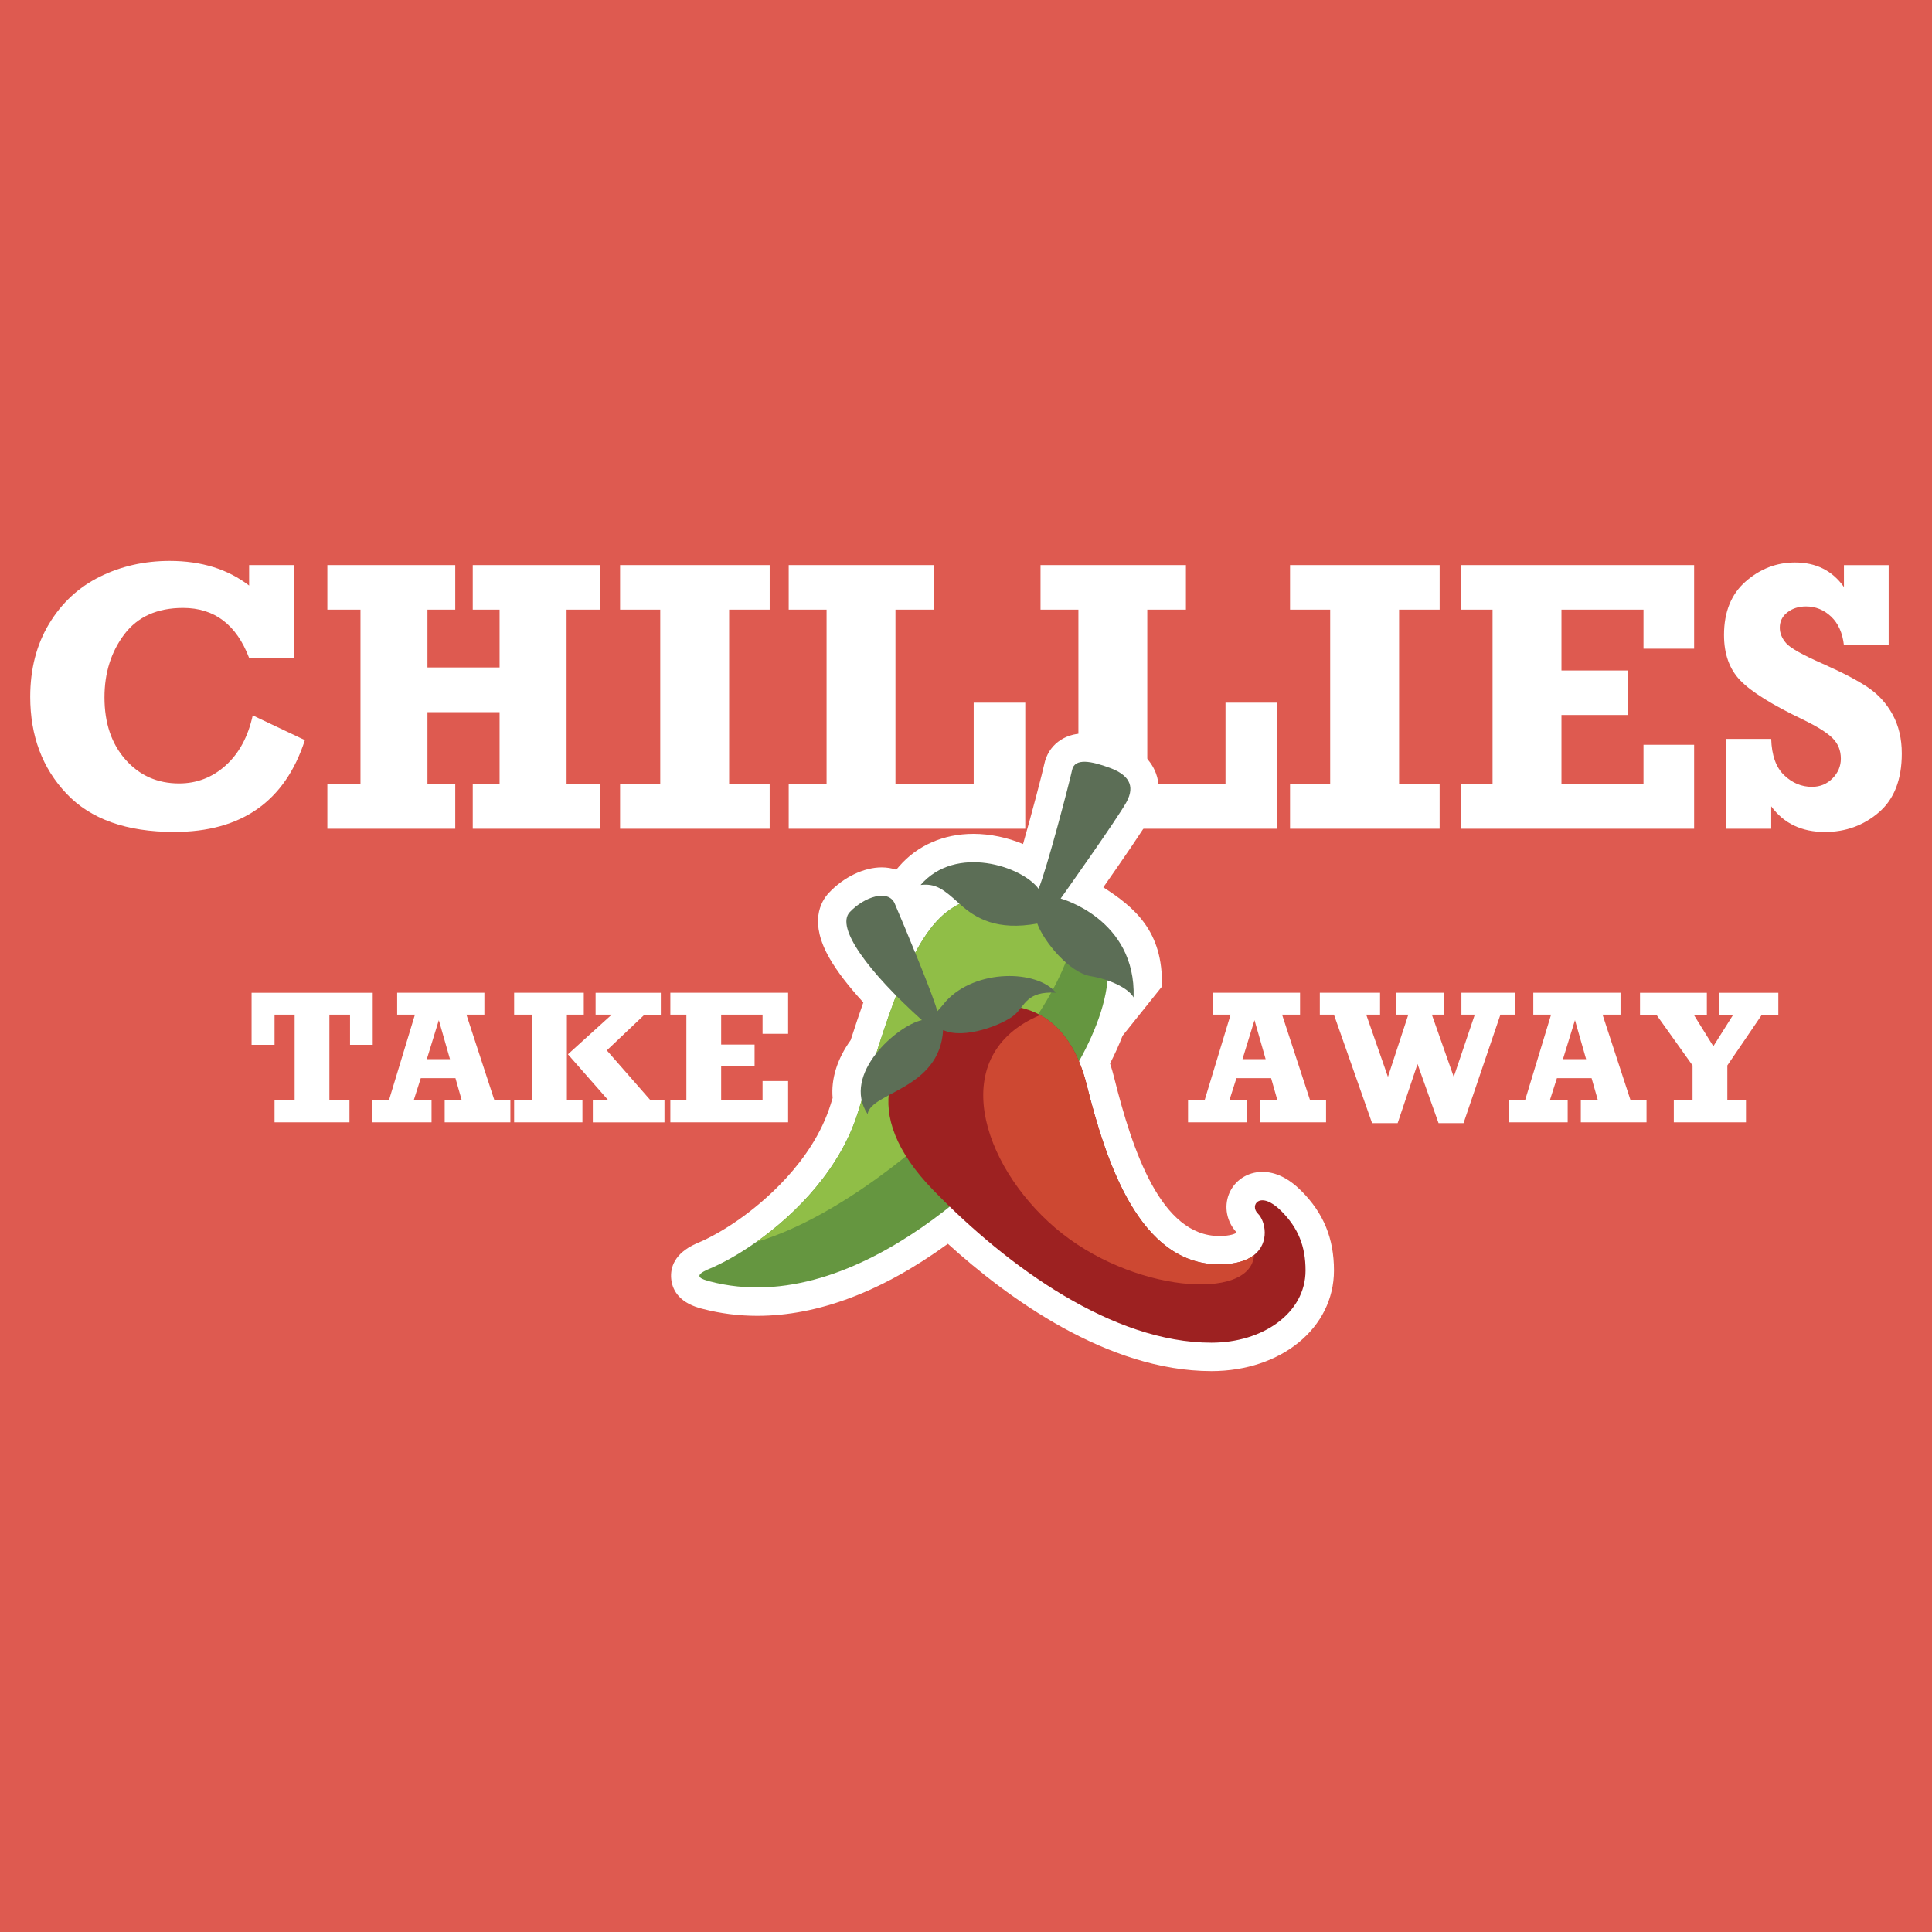 <svg xmlns="http://www.w3.org/2000/svg" id="Layer_1" x="0" y="0" version="1.1" viewBox="0 0 960 960" xml:space="preserve"><style>.st1{fill:#fff}</style><g id="Layer_1_2_"><g id="Layer_1_00000002367313210434074660000006305851305640911751_"><path id="XMLID_00000022550281381975489200000009594230563314035385_" fill="#de5a50" d="M0 0h960v960H0z"/></g></g><path d="M557.82 514.62c-1.75 4.49-3.83 9.1-6.24 13.81.76 2.29 1.44 4.65 2.04 7.06 9.16 36.63 23.37 78.68 52.18 78.68 6.05 0 8.16-1.33 8.51-1.59 0-.11-.01-.24-.02-.37-4.73-5.24-6.17-12.5-3.63-18.9 2.66-6.69 9.18-11.01 16.61-11.01 6.57 0 13.08 3.17 19.33 9.42 11.08 11.08 16.24 23.65 16.24 39.57 0 28.5-26.18 50-60.9 50-51.76 0-101.46-36.49-130.95-63.26-32.68 23.77-64.5 35.8-94.73 35.8-9.21 0-18.3-1.16-27.04-3.44-.21-.05-.9-.23-.9-.23-.29-.07-.57-.16-.85-.24-10.83-3.16-13.59-9.76-13.98-14.76-.4-5.1 1.4-12.2 12.19-17.11l.5-.22c6.53-2.67 14.15-7.01 21.45-12.19 10.6-7.49 36.16-27.98 45.17-57.04l.93-3.01c-.85-9.43 2.25-19.43 8.97-28.76 2.29-7.12 4.35-13.26 6.29-18.73-7.4-8.05-13.01-15.38-16.74-21.84-10.28-17.84-4.59-28.16-.29-32.71 7.31-7.74 17.32-12.55 26.12-12.55 2.57 0 5.02.4 7.27 1.15l1.41-1.63c9.02-10.44 22.14-16.18 36.95-16.18 8.38 0 17.03 1.88 24.64 5.07 4.45-15.5 9.76-35.92 10.53-39.65 1.93-9.32 9.75-15.34 19.93-15.34 4.78 0 10.37 1.25 17.56 3.92 9.31 3.46 15.37 8.82 18.02 15.95 1.71 4.59 2.69 11.99-2.35 21.15-3.16 5.75-15.03 22.93-23.81 35.47 14.89 9.61 29.99 21.49 29.08 49.37l-19.49 24.34z" class="st1"/><path d="M636.62 601.7c-10.51-10.51-15.95-2.8-11.53 1.38 3.64 3.6 5.92 14.31-1.97 20.53-3.5 2.78-9.02 4.67-17.31 4.67-39.68 0-56.24-50.84-65.88-89.37-1.05-4.19-2.32-8.02-3.8-11.52 7.34-13.16 12.99-27.35 14.19-40.21 5.9 2.05 11.09 5.11 12.97 8.43 1.26-39-36.24-49.12-36.24-49.12s28.02-39.42 32.66-47.86c4.64-8.43.84-13.7-8.22-17.07-9.07-3.37-17.5-5.07-18.76 1.05-1.26 6.11-12.65 49.54-16.66 59.03-8.22-11.18-41.11-22.13-58.61-1.89 7.38-.84 11.17 1.9 19.33 9.37-2.3 1.2-4.44 2.56-6.39 4.07-5.82 4.52-10.93 11.48-15.62 20.27-3.99-9.81-8.06-19.48-10.18-24.43-3.18-7.38-15.18-3.37-22.35 4.22-5.93 6.28 4.26 22.5 23.05 41.49-3.37 8.79-6.61 18.46-9.87 28.68-5.48 6.94-9.04 15.23-7.26 23.31-.62 2.01-1.25 4.03-1.88 6.07-8.56 27.6-30.22 50.06-50.48 64.36-8.73 6.2-17.22 10.86-24.28 13.75-5.55 2.53-5.07 4.1.15 5.55.1.04.17.06.27.08l.33.1c.08.02.15.04.25.06 43.22 11.44 86.72-11.12 119.41-37.09 36.55 35.42 84.6 67.6 130 67.6 25.53 0 46.78-14.71 46.78-35.89 0-11.98-3.58-21.1-12.1-29.62zM123.79 280.78h22.23v46.15h-22.23c-6.31-16.58-17.25-24.86-32.82-24.86-12.86 0-22.59 4.37-29.18 13.09-6.59 8.73-9.88 19.18-9.88 31.36 0 12.75 3.48 23.06 10.45 30.94 6.97 7.88 15.84 11.82 26.62 11.82 8.83 0 16.55-2.98 23.17-8.95 6.62-5.96 11.1-14.25 13.43-24.86l25.91 12.29c-9.84 30.42-31.49 45.63-64.97 45.63-23.64 0-41.47-6.34-53.48-19.03-12.01-12.68-18.02-28.73-18.02-48.13 0-13.81 3.12-25.9 9.36-36.26 6.24-10.36 14.64-18.16 25.2-23.4 10.56-5.24 22.15-7.86 34.76-7.86 15.7 0 28.84 4.08 39.44 12.24v-10.17zm38.87 131.01v-22.13h16.46v-86.74h-16.46v-22.13h63.55v22.13H212.4v28.73h35.84v-28.73h-13.33v-22.13h63.08v22.13h-16.46v86.74h16.46v22.13h-63.08v-22.13h13.33v-35.79H212.4v35.79h13.81v22.13h-63.55zm145.45 0v-22.13h19.96v-86.74h-19.96v-22.13h74.34v22.13H362.3v86.74h20.14v22.13h-74.33z" class="st1"/><path d="M391.9 411.79v-22.13h18.82v-86.74H391.9v-22.13h72.25v22.13h-19.2v86.74h38.87v-40.5h25.63v62.63H391.9zm125.13 0v-22.13h18.82v-86.74h-18.82v-22.13h72.25v22.13h-19.2v86.74h38.87v-40.5h25.63v62.63H517.03zm123.98 0v-22.13h19.95v-86.74h-19.95v-22.13h74.34v22.13H695.2v86.74h20.14v22.13h-74.33zm84.84 0v-22.13h15.79v-86.74h-15.79v-22.13H841.8v41.53h-25.16v-19.4h-40.76v30.23h32.91v22.13h-32.91v34.38h40.76v-19.59h25.16v41.72H725.85zm131.93 0v-44.64h22.32c.25 8.16 2.39 14.17 6.43 18.04 4.03 3.86 8.64 5.79 13.81 5.79 4.03 0 7.44-1.4 10.21-4.19 2.77-2.79 4.16-6.07 4.16-9.84 0-4.02-1.36-7.39-4.07-10.12-2.71-2.73-7.67-5.84-14.86-9.33-15.22-7.29-25.55-13.74-30.98-19.34-5.44-5.6-8.15-13.15-8.15-22.64 0-11.45 3.59-20.32 10.78-26.61 7.19-6.29 15.35-9.43 24.5-9.43 10.46 0 18.57 4.07 24.31 12.2V280.8h22.23v39.84h-22.23c-.69-6.15-2.82-10.91-6.38-14.27-3.56-3.36-7.71-5.04-12.44-5.04-3.66 0-6.75.97-9.27 2.92-2.52 1.95-3.78 4.49-3.78 7.63 0 2.7 1.04 5.26 3.12 7.68s8.17 5.84 18.27 10.28c9.72 4.31 17.18 8.21 22.37 11.7 5.19 3.49 9.3 8.01 12.33 13.57 3.02 5.56 4.53 11.99 4.53 19.28 0 12.95-3.78 22.69-11.35 29.22-7.57 6.53-16.52 9.8-26.86 9.8-11.54 0-20.43-4.25-26.67-12.76v11.16h-22.33zM136.42 557.67V546.8h9.98v-42.63h-9.98v15h-11.41V493.3h60.19v25.87h-11.27v-15h-10.26v42.63h9.98v10.88h-37.23zm117.19-10.87v10.88h-32.65V546.8h8.5l-3.15-11.06h-17.23l-3.53 11.06h8.88v10.88h-29.4V546.8h8.21l12.94-42.63h-8.83v-10.88h43.34v10.88h-8.93l13.94 42.63h7.91zm-30.02-20.51l-5.54-19.39-5.97 19.39h11.51zm31.88 31.38V546.8h8.93v-42.63h-8.93v-10.88h34.61v10.88h-8.4v42.63h7.73v10.88h-33.94zm39.1 0V546.8h7.76l-20.13-22.93 21.74-19.69h-7.99V493.3h32.41v10.88h-8.12l-18.72 17.74 21.78 24.89h6.87v10.88h-35.6zm38.52 0V546.8h7.97v-42.63h-7.97v-10.88h58.52v20.41h-12.7v-9.53h-20.57v14.86h16.61v10.88h-16.61v16.89h20.57v-9.63h12.7v20.5h-58.52zm325.82-10.87v10.88h-32.65V546.8h8.5l-3.15-11.06h-17.23l-3.53 11.06h8.88v10.88h-29.4V546.8h8.21l12.94-42.63h-8.83v-10.88h43.34v10.88h-8.93L651 546.8h7.91zm-30.02-20.51l-5.54-19.39-5.97 19.39h11.51zm52.89 31.8l-18.95-53.92h-7.02v-10.88h29.93v10.88h-6.87l10.79 30.92 10.12-30.92h-6.01v-10.88h23.87v10.88h-6.16l10.88 30.92 10.45-30.92h-6.64v-10.88h26.59v10.88h-7.21l-18.33 53.92h-12.41l-10.45-29.39-9.88 29.39h-12.7zm136.37-11.29v10.88H785.5V546.8h8.5l-3.15-11.06h-17.23l-3.53 11.06h8.88v10.88h-29.4V546.8h8.21l12.94-42.63h-8.83v-10.88h43.34v10.88h-8.93l13.94 42.63h7.91zm-30.02-20.51l-5.54-19.39-5.97 19.39h11.51zm43.58 31.38V546.8h9.31v-17.4l-17.99-25.22h-8.12V493.3h33.22v10.88h-6.53l9.75 15.7 9.89-15.7h-6.85V493.3h29.26v10.88h-8.16l-17.18 25.22v17.4h9.26v10.88h-35.86z" class="st1"/><path fill="#659640" d="M521.81 549.31c-19.21 25.53-94.68 107.11-169.29 87.36-.1-.02-.17-.04-.25-.06l-.33-.1c-.1-.02-.17-.04-.27-.08-5.23-1.46-5.71-3.03-.15-5.55 7.07-2.89 15.55-7.55 24.28-13.75 20.26-14.31 41.92-36.77 50.48-64.36 13.86-44.68 25.24-84.97 44.1-99.6 15.86-12.29 44.7-14.69 64.36-.75 2.99 2.13 5.76 4.62 8.25 7.51 18.89 21.97-1.14 62.8-21.18 89.38z"/><path fill="#90be47" d="M375.82 617.14c20.26-14.31 41.92-36.77 50.48-64.36 13.86-44.68 25.24-84.97 44.1-99.6 15.86-12.29 44.7-14.69 64.36-.75 2.13 51.59-93.35 145.43-158.94 164.71z"/><path fill="#9d2121" d="M648.72 631.29c0 21.18-21.26 35.89-46.78 35.89-48.91 0-100.92-37.36-138.28-75.87-37.36-38.53-22.73-69.04 7.7-84.41 16.68-8.43 32.78-9.56 45.52-2.53 10.49 5.8 18.71 17.14 23.06 34.55 9.63 38.53 26.2 89.37 65.88 89.37 8.29 0 13.81-1.9 17.31-4.67 7.89-6.22 5.61-16.93 1.97-20.53-4.42-4.17 1.01-11.89 11.53-1.38 8.51 8.51 12.09 17.63 12.09 29.58z"/><path fill="#cd4832" d="M623.12 623.61c-1.42 23.36-61.36 18.59-98.83-13.52-36.58-31.35-54.37-86.06-7.41-105.73 10.49 5.8 18.71 17.14 23.06 34.55 9.63 38.53 26.2 89.37 65.88 89.37 8.28 0 13.79-1.89 17.3-4.67z"/><path fill="#5c6e56" d="M431.1 553.58c-13.07-19.82 14.76-44.04 26.99-46.69-26.64-23.98-43.01-46.08-35.84-53.67 7.17-7.59 19.17-11.6 22.35-4.22 5 11.61 20.66 49.33 21.08 53.55 1.66-1.73 4.41-5.11 4.41-5.11 14.93-16.19 45.34-15.55 54.62-4.17-14.76-.85-15.25 6.46-20.66 11.07-5.45 4.65-24.88 12.42-35.42 7.48-1.69 29.5-35.84 30.8-37.53 41.76zm26.35-113.84c17.5-20.24 50.39-9.29 58.61 1.89 4.01-9.48 15.39-52.91 16.66-59.03s9.7-4.41 18.76-1.05c9.07 3.37 12.86 8.64 8.22 17.07-4.64 8.43-32.66 47.86-32.66 47.86s37.5 10.12 36.24 49.12c-2.74-4.85-12.54-9.14-21.29-10.54-10.54-1.69-23.35-17.17-26.56-26.14-19.82 3.58-30.49-2.35-38.64-9.82s-11.96-10.2-19.34-9.36z"/></svg>